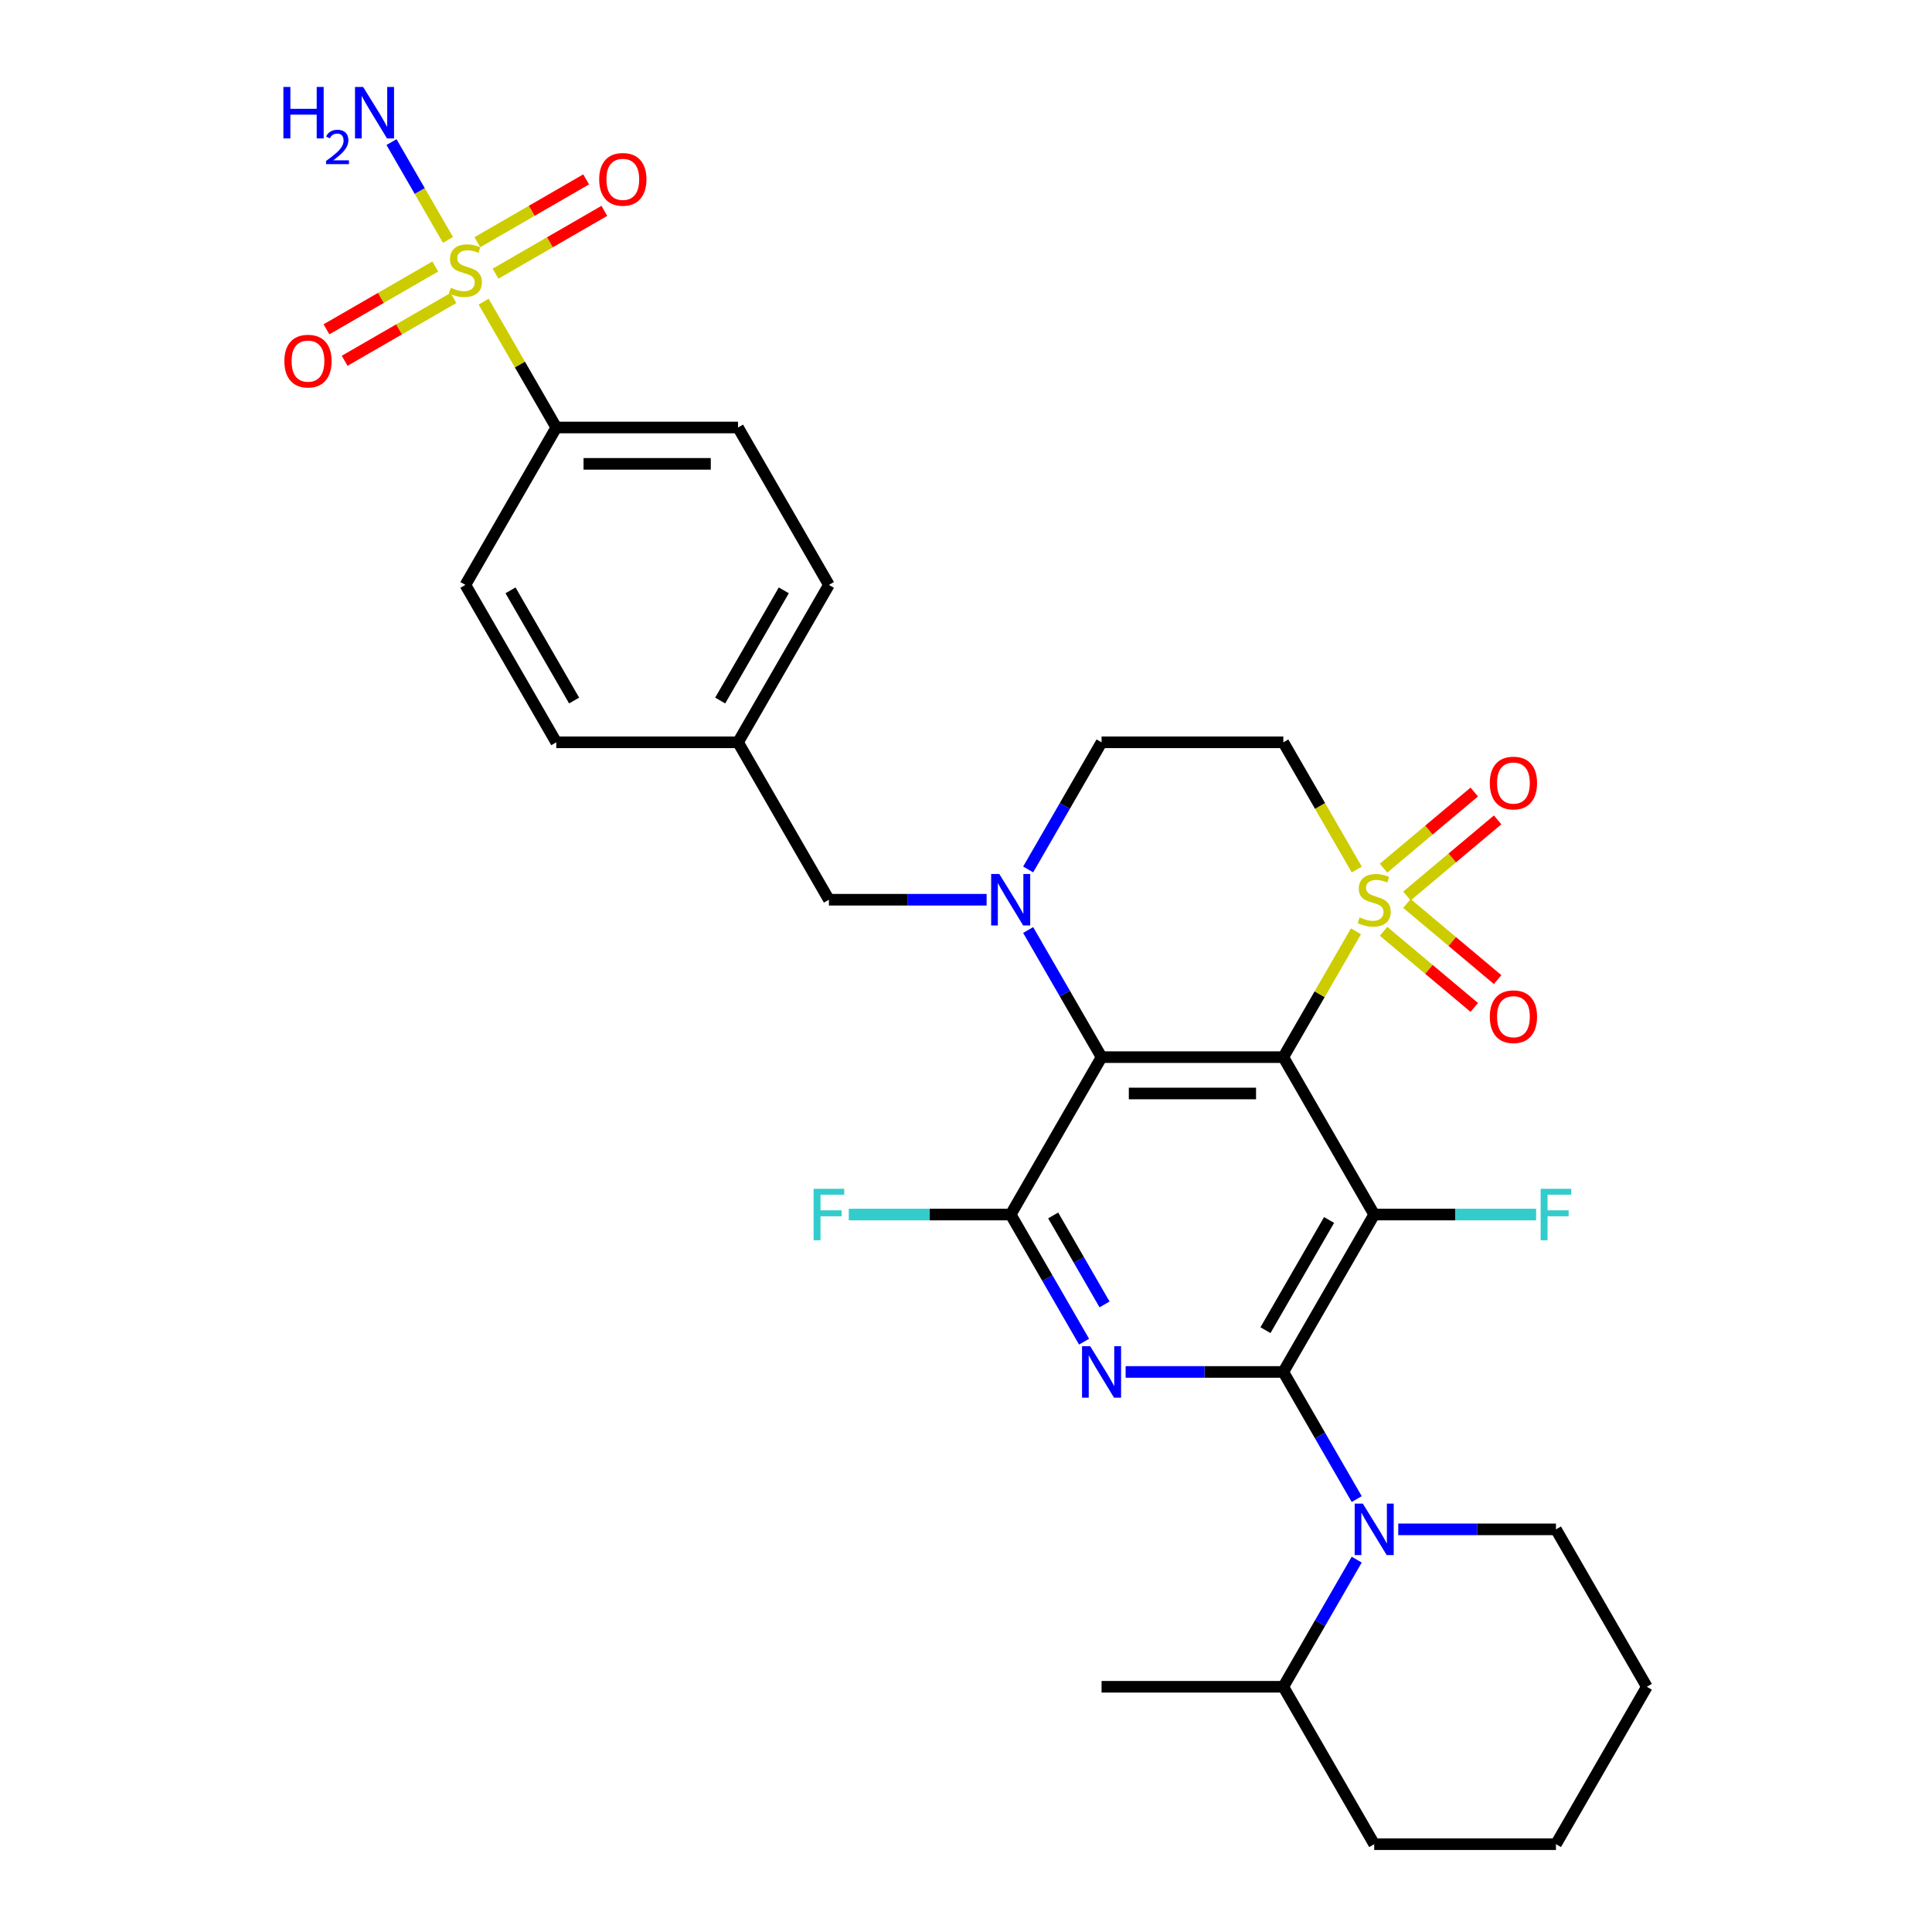 <?xml version='1.0' encoding='iso-8859-1'?>
<svg version='1.1' baseProfile='full'
              xmlns='http://www.w3.org/2000/svg'
                      xmlns:rdkit='http://www.rdkit.org/xml'
                      xmlns:xlink='http://www.w3.org/1999/xlink'
                  xml:space='preserve'
width='1000px' height='1000px' viewBox='0 0 1000 1000'>
<!-- END OF HEADER -->
<rect style='opacity:1.0;fill:#FFFFFF;stroke:none' width='1000' height='1000' x='0' y='0'> </rect>
<path class='bond-0' d='M 664.244,547.172 L 683.043,514.611' style='fill:none;fill-rule:evenodd;stroke:#000000;stroke-width:6px;stroke-linecap:butt;stroke-linejoin:miter;stroke-opacity:1' />
<path class='bond-0' d='M 683.043,514.611 L 701.843,482.049' style='fill:none;fill-rule:evenodd;stroke:#CCCC00;stroke-width:6px;stroke-linecap:butt;stroke-linejoin:miter;stroke-opacity:1' />
<path class='bond-2' d='M 664.244,547.172 L 711.283,628.647' style='fill:none;fill-rule:evenodd;stroke:#000000;stroke-width:6px;stroke-linecap:butt;stroke-linejoin:miter;stroke-opacity:1' />
<path class='bond-3' d='M 664.244,547.172 L 570.165,547.172' style='fill:none;fill-rule:evenodd;stroke:#000000;stroke-width:6px;stroke-linecap:butt;stroke-linejoin:miter;stroke-opacity:1' />
<path class='bond-3' d='M 650.132,565.988 L 584.277,565.988' style='fill:none;fill-rule:evenodd;stroke:#000000;stroke-width:6px;stroke-linecap:butt;stroke-linejoin:miter;stroke-opacity:1' />
<path class='bond-9' d='M 702.256,450.062 L 683.25,417.143' style='fill:none;fill-rule:evenodd;stroke:#CCCC00;stroke-width:6px;stroke-linecap:butt;stroke-linejoin:miter;stroke-opacity:1' />
<path class='bond-9' d='M 683.25,417.143 L 664.244,384.223' style='fill:none;fill-rule:evenodd;stroke:#000000;stroke-width:6px;stroke-linecap:butt;stroke-linejoin:miter;stroke-opacity:1' />
<path class='bond-12' d='M 728.225,463.763 L 751.698,444.066' style='fill:none;fill-rule:evenodd;stroke:#CCCC00;stroke-width:6px;stroke-linecap:butt;stroke-linejoin:miter;stroke-opacity:1' />
<path class='bond-12' d='M 751.698,444.066 L 775.172,424.37' style='fill:none;fill-rule:evenodd;stroke:#FF0000;stroke-width:6px;stroke-linecap:butt;stroke-linejoin:miter;stroke-opacity:1' />
<path class='bond-12' d='M 716.13,449.35 L 739.604,429.653' style='fill:none;fill-rule:evenodd;stroke:#CCCC00;stroke-width:6px;stroke-linecap:butt;stroke-linejoin:miter;stroke-opacity:1' />
<path class='bond-12' d='M 739.604,429.653 L 763.078,409.956' style='fill:none;fill-rule:evenodd;stroke:#FF0000;stroke-width:6px;stroke-linecap:butt;stroke-linejoin:miter;stroke-opacity:1' />
<path class='bond-13' d='M 716.13,482.046 L 739.604,501.743' style='fill:none;fill-rule:evenodd;stroke:#CCCC00;stroke-width:6px;stroke-linecap:butt;stroke-linejoin:miter;stroke-opacity:1' />
<path class='bond-13' d='M 739.604,501.743 L 763.078,521.44' style='fill:none;fill-rule:evenodd;stroke:#FF0000;stroke-width:6px;stroke-linecap:butt;stroke-linejoin:miter;stroke-opacity:1' />
<path class='bond-13' d='M 728.225,467.632 L 751.698,487.329' style='fill:none;fill-rule:evenodd;stroke:#CCCC00;stroke-width:6px;stroke-linecap:butt;stroke-linejoin:miter;stroke-opacity:1' />
<path class='bond-13' d='M 751.698,487.329 L 775.172,507.026' style='fill:none;fill-rule:evenodd;stroke:#FF0000;stroke-width:6px;stroke-linecap:butt;stroke-linejoin:miter;stroke-opacity:1' />
<path class='bond-1' d='M 664.244,710.122 L 711.283,628.647' style='fill:none;fill-rule:evenodd;stroke:#000000;stroke-width:6px;stroke-linecap:butt;stroke-linejoin:miter;stroke-opacity:1' />
<path class='bond-1' d='M 655.005,688.493 L 687.932,631.46' style='fill:none;fill-rule:evenodd;stroke:#000000;stroke-width:6px;stroke-linecap:butt;stroke-linejoin:miter;stroke-opacity:1' />
<path class='bond-8' d='M 664.244,710.122 L 683.239,743.022' style='fill:none;fill-rule:evenodd;stroke:#000000;stroke-width:6px;stroke-linecap:butt;stroke-linejoin:miter;stroke-opacity:1' />
<path class='bond-8' d='M 683.239,743.022 L 702.234,775.923' style='fill:none;fill-rule:evenodd;stroke:#0000FF;stroke-width:6px;stroke-linecap:butt;stroke-linejoin:miter;stroke-opacity:1' />
<path class='bond-31' d='M 664.244,710.122 L 623.432,710.122' style='fill:none;fill-rule:evenodd;stroke:#000000;stroke-width:6px;stroke-linecap:butt;stroke-linejoin:miter;stroke-opacity:1' />
<path class='bond-31' d='M 623.432,710.122 L 582.621,710.122' style='fill:none;fill-rule:evenodd;stroke:#0000FF;stroke-width:6px;stroke-linecap:butt;stroke-linejoin:miter;stroke-opacity:1' />
<path class='bond-18' d='M 711.283,628.647 L 753.186,628.647' style='fill:none;fill-rule:evenodd;stroke:#000000;stroke-width:6px;stroke-linecap:butt;stroke-linejoin:miter;stroke-opacity:1' />
<path class='bond-18' d='M 753.186,628.647 L 795.088,628.647' style='fill:none;fill-rule:evenodd;stroke:#33CCCC;stroke-width:6px;stroke-linecap:butt;stroke-linejoin:miter;stroke-opacity:1' />
<path class='bond-5' d='M 570.165,547.172 L 551.17,514.272' style='fill:none;fill-rule:evenodd;stroke:#000000;stroke-width:6px;stroke-linecap:butt;stroke-linejoin:miter;stroke-opacity:1' />
<path class='bond-5' d='M 551.17,514.272 L 532.175,481.371' style='fill:none;fill-rule:evenodd;stroke:#0000FF;stroke-width:6px;stroke-linecap:butt;stroke-linejoin:miter;stroke-opacity:1' />
<path class='bond-7' d='M 570.165,547.172 L 523.126,628.647' style='fill:none;fill-rule:evenodd;stroke:#000000;stroke-width:6px;stroke-linecap:butt;stroke-linejoin:miter;stroke-opacity:1' />
<path class='bond-4' d='M 561.116,694.448 L 542.121,661.548' style='fill:none;fill-rule:evenodd;stroke:#0000FF;stroke-width:6px;stroke-linecap:butt;stroke-linejoin:miter;stroke-opacity:1' />
<path class='bond-4' d='M 542.121,661.548 L 523.126,628.647' style='fill:none;fill-rule:evenodd;stroke:#000000;stroke-width:6px;stroke-linecap:butt;stroke-linejoin:miter;stroke-opacity:1' />
<path class='bond-4' d='M 571.712,675.17 L 558.416,652.14' style='fill:none;fill-rule:evenodd;stroke:#0000FF;stroke-width:6px;stroke-linecap:butt;stroke-linejoin:miter;stroke-opacity:1' />
<path class='bond-4' d='M 558.416,652.14 L 545.119,629.109' style='fill:none;fill-rule:evenodd;stroke:#000000;stroke-width:6px;stroke-linecap:butt;stroke-linejoin:miter;stroke-opacity:1' />
<path class='bond-11' d='M 532.175,450.024 L 551.17,417.124' style='fill:none;fill-rule:evenodd;stroke:#0000FF;stroke-width:6px;stroke-linecap:butt;stroke-linejoin:miter;stroke-opacity:1' />
<path class='bond-11' d='M 551.17,417.124 L 570.165,384.223' style='fill:none;fill-rule:evenodd;stroke:#000000;stroke-width:6px;stroke-linecap:butt;stroke-linejoin:miter;stroke-opacity:1' />
<path class='bond-14' d='M 510.67,465.698 L 469.858,465.698' style='fill:none;fill-rule:evenodd;stroke:#0000FF;stroke-width:6px;stroke-linecap:butt;stroke-linejoin:miter;stroke-opacity:1' />
<path class='bond-14' d='M 469.858,465.698 L 429.047,465.698' style='fill:none;fill-rule:evenodd;stroke:#000000;stroke-width:6px;stroke-linecap:butt;stroke-linejoin:miter;stroke-opacity:1' />
<path class='bond-6' d='M 250.329,156.15 L 269.129,188.712' style='fill:none;fill-rule:evenodd;stroke:#CCCC00;stroke-width:6px;stroke-linecap:butt;stroke-linejoin:miter;stroke-opacity:1' />
<path class='bond-6' d='M 269.129,188.712 L 287.929,221.274' style='fill:none;fill-rule:evenodd;stroke:#000000;stroke-width:6px;stroke-linecap:butt;stroke-linejoin:miter;stroke-opacity:1' />
<path class='bond-15' d='M 256.487,141.657 L 284.644,125.401' style='fill:none;fill-rule:evenodd;stroke:#CCCC00;stroke-width:6px;stroke-linecap:butt;stroke-linejoin:miter;stroke-opacity:1' />
<path class='bond-15' d='M 284.644,125.401 L 312.8,109.145' style='fill:none;fill-rule:evenodd;stroke:#FF0000;stroke-width:6px;stroke-linecap:butt;stroke-linejoin:miter;stroke-opacity:1' />
<path class='bond-15' d='M 247.08,125.362 L 275.236,109.106' style='fill:none;fill-rule:evenodd;stroke:#CCCC00;stroke-width:6px;stroke-linecap:butt;stroke-linejoin:miter;stroke-opacity:1' />
<path class='bond-15' d='M 275.236,109.106 L 303.392,92.85' style='fill:none;fill-rule:evenodd;stroke:#FF0000;stroke-width:6px;stroke-linecap:butt;stroke-linejoin:miter;stroke-opacity:1' />
<path class='bond-16' d='M 225.291,137.942 L 197.135,154.198' style='fill:none;fill-rule:evenodd;stroke:#CCCC00;stroke-width:6px;stroke-linecap:butt;stroke-linejoin:miter;stroke-opacity:1' />
<path class='bond-16' d='M 197.135,154.198 L 168.978,170.454' style='fill:none;fill-rule:evenodd;stroke:#FF0000;stroke-width:6px;stroke-linecap:butt;stroke-linejoin:miter;stroke-opacity:1' />
<path class='bond-16' d='M 234.699,154.237 L 206.543,170.493' style='fill:none;fill-rule:evenodd;stroke:#CCCC00;stroke-width:6px;stroke-linecap:butt;stroke-linejoin:miter;stroke-opacity:1' />
<path class='bond-16' d='M 206.543,170.493 L 178.386,186.749' style='fill:none;fill-rule:evenodd;stroke:#FF0000;stroke-width:6px;stroke-linecap:butt;stroke-linejoin:miter;stroke-opacity:1' />
<path class='bond-17' d='M 231.862,124.163 L 217.25,98.855' style='fill:none;fill-rule:evenodd;stroke:#CCCC00;stroke-width:6px;stroke-linecap:butt;stroke-linejoin:miter;stroke-opacity:1' />
<path class='bond-17' d='M 217.25,98.855 L 202.638,73.547' style='fill:none;fill-rule:evenodd;stroke:#0000FF;stroke-width:6px;stroke-linecap:butt;stroke-linejoin:miter;stroke-opacity:1' />
<path class='bond-20' d='M 523.126,628.647 L 481.223,628.647' style='fill:none;fill-rule:evenodd;stroke:#000000;stroke-width:6px;stroke-linecap:butt;stroke-linejoin:miter;stroke-opacity:1' />
<path class='bond-20' d='M 481.223,628.647 L 439.32,628.647' style='fill:none;fill-rule:evenodd;stroke:#33CCCC;stroke-width:6px;stroke-linecap:butt;stroke-linejoin:miter;stroke-opacity:1' />
<path class='bond-19' d='M 702.234,807.27 L 683.239,840.17' style='fill:none;fill-rule:evenodd;stroke:#0000FF;stroke-width:6px;stroke-linecap:butt;stroke-linejoin:miter;stroke-opacity:1' />
<path class='bond-19' d='M 683.239,840.17 L 664.244,873.071' style='fill:none;fill-rule:evenodd;stroke:#000000;stroke-width:6px;stroke-linecap:butt;stroke-linejoin:miter;stroke-opacity:1' />
<path class='bond-24' d='M 723.739,791.596 L 764.55,791.596' style='fill:none;fill-rule:evenodd;stroke:#0000FF;stroke-width:6px;stroke-linecap:butt;stroke-linejoin:miter;stroke-opacity:1' />
<path class='bond-24' d='M 764.55,791.596 L 805.362,791.596' style='fill:none;fill-rule:evenodd;stroke:#000000;stroke-width:6px;stroke-linecap:butt;stroke-linejoin:miter;stroke-opacity:1' />
<path class='bond-32' d='M 664.244,384.223 L 570.165,384.223' style='fill:none;fill-rule:evenodd;stroke:#000000;stroke-width:6px;stroke-linecap:butt;stroke-linejoin:miter;stroke-opacity:1' />
<path class='bond-10' d='M 287.929,221.274 L 382.007,221.274' style='fill:none;fill-rule:evenodd;stroke:#000000;stroke-width:6px;stroke-linecap:butt;stroke-linejoin:miter;stroke-opacity:1' />
<path class='bond-10' d='M 302.04,240.09 L 367.896,240.09' style='fill:none;fill-rule:evenodd;stroke:#000000;stroke-width:6px;stroke-linecap:butt;stroke-linejoin:miter;stroke-opacity:1' />
<path class='bond-33' d='M 287.929,221.274 L 240.889,302.749' style='fill:none;fill-rule:evenodd;stroke:#000000;stroke-width:6px;stroke-linecap:butt;stroke-linejoin:miter;stroke-opacity:1' />
<path class='bond-23' d='M 429.047,465.698 L 382.007,384.223' style='fill:none;fill-rule:evenodd;stroke:#000000;stroke-width:6px;stroke-linecap:butt;stroke-linejoin:miter;stroke-opacity:1' />
<path class='bond-27' d='M 664.244,873.071 L 570.165,873.071' style='fill:none;fill-rule:evenodd;stroke:#000000;stroke-width:6px;stroke-linecap:butt;stroke-linejoin:miter;stroke-opacity:1' />
<path class='bond-28' d='M 664.244,873.071 L 711.283,954.545' style='fill:none;fill-rule:evenodd;stroke:#000000;stroke-width:6px;stroke-linecap:butt;stroke-linejoin:miter;stroke-opacity:1' />
<path class='bond-21' d='M 240.889,302.749 L 287.929,384.223' style='fill:none;fill-rule:evenodd;stroke:#000000;stroke-width:6px;stroke-linecap:butt;stroke-linejoin:miter;stroke-opacity:1' />
<path class='bond-21' d='M 264.24,305.562 L 297.168,362.594' style='fill:none;fill-rule:evenodd;stroke:#000000;stroke-width:6px;stroke-linecap:butt;stroke-linejoin:miter;stroke-opacity:1' />
<path class='bond-22' d='M 382.007,221.274 L 429.047,302.749' style='fill:none;fill-rule:evenodd;stroke:#000000;stroke-width:6px;stroke-linecap:butt;stroke-linejoin:miter;stroke-opacity:1' />
<path class='bond-25' d='M 382.007,384.223 L 287.929,384.223' style='fill:none;fill-rule:evenodd;stroke:#000000;stroke-width:6px;stroke-linecap:butt;stroke-linejoin:miter;stroke-opacity:1' />
<path class='bond-26' d='M 382.007,384.223 L 429.047,302.749' style='fill:none;fill-rule:evenodd;stroke:#000000;stroke-width:6px;stroke-linecap:butt;stroke-linejoin:miter;stroke-opacity:1' />
<path class='bond-26' d='M 372.768,362.594 L 405.696,305.562' style='fill:none;fill-rule:evenodd;stroke:#000000;stroke-width:6px;stroke-linecap:butt;stroke-linejoin:miter;stroke-opacity:1' />
<path class='bond-29' d='M 805.362,791.596 L 852.401,873.071' style='fill:none;fill-rule:evenodd;stroke:#000000;stroke-width:6px;stroke-linecap:butt;stroke-linejoin:miter;stroke-opacity:1' />
<path class='bond-34' d='M 711.283,954.545 L 805.362,954.545' style='fill:none;fill-rule:evenodd;stroke:#000000;stroke-width:6px;stroke-linecap:butt;stroke-linejoin:miter;stroke-opacity:1' />
<path class='bond-30' d='M 852.401,873.071 L 805.362,954.545' style='fill:none;fill-rule:evenodd;stroke:#000000;stroke-width:6px;stroke-linecap:butt;stroke-linejoin:miter;stroke-opacity:1' />
<path  class='atom-1' d='M 703.757 474.842
Q 704.058 474.955, 705.3 475.482
Q 706.542 476.009, 707.896 476.348
Q 709.289 476.649, 710.643 476.649
Q 713.165 476.649, 714.632 475.444
Q 716.1 474.203, 716.1 472.058
Q 716.1 470.59, 715.347 469.687
Q 714.632 468.784, 713.503 468.294
Q 712.374 467.805, 710.493 467.241
Q 708.122 466.526, 706.692 465.848
Q 705.3 465.171, 704.284 463.741
Q 703.305 462.311, 703.305 459.903
Q 703.305 456.553, 705.563 454.484
Q 707.859 452.414, 712.374 452.414
Q 715.46 452.414, 718.96 453.881
L 718.094 456.779
Q 714.896 455.462, 712.487 455.462
Q 709.891 455.462, 708.461 456.553
Q 707.031 457.607, 707.068 459.451
Q 707.068 460.881, 707.783 461.746
Q 708.536 462.612, 709.59 463.101
Q 710.681 463.59, 712.487 464.155
Q 714.896 464.908, 716.326 465.66
Q 717.756 466.413, 718.772 467.956
Q 719.825 469.461, 719.825 472.058
Q 719.825 475.745, 717.342 477.74
Q 714.896 479.697, 710.794 479.697
Q 708.423 479.697, 706.617 479.17
Q 704.848 478.681, 702.741 477.815
L 703.757 474.842
' fill='#CCCC00'/>
<path  class='atom-5' d='M 564.276 696.8
L 573.006 710.912
Q 573.872 712.304, 575.264 714.826
Q 576.656 717.347, 576.732 717.497
L 576.732 696.8
L 580.269 696.8
L 580.269 723.443
L 576.619 723.443
L 567.248 708.014
Q 566.157 706.208, 564.991 704.138
Q 563.862 702.068, 563.523 701.429
L 563.523 723.443
L 560.061 723.443
L 560.061 696.8
L 564.276 696.8
' fill='#0000FF'/>
<path  class='atom-6' d='M 517.236 452.376
L 525.967 466.488
Q 526.832 467.88, 528.225 470.402
Q 529.617 472.923, 529.692 473.074
L 529.692 452.376
L 533.23 452.376
L 533.23 479.019
L 529.579 479.019
L 520.209 463.59
Q 519.118 461.784, 517.951 459.714
Q 516.822 457.645, 516.484 457.005
L 516.484 479.019
L 513.021 479.019
L 513.021 452.376
L 517.236 452.376
' fill='#0000FF'/>
<path  class='atom-7' d='M 233.363 148.944
Q 233.664 149.057, 234.906 149.584
Q 236.148 150.11, 237.502 150.449
Q 238.895 150.75, 240.249 150.75
Q 242.771 150.75, 244.238 149.546
Q 245.706 148.304, 245.706 146.159
Q 245.706 144.691, 244.953 143.788
Q 244.238 142.885, 243.109 142.396
Q 241.981 141.907, 240.099 141.342
Q 237.728 140.627, 236.298 139.95
Q 234.906 139.272, 233.89 137.843
Q 232.911 136.413, 232.911 134.004
Q 232.911 130.655, 235.169 128.585
Q 237.465 126.515, 241.981 126.515
Q 245.066 126.515, 248.566 127.983
L 247.701 130.881
Q 244.502 129.564, 242.093 129.564
Q 239.497 129.564, 238.067 130.655
Q 236.637 131.709, 236.674 133.553
Q 236.674 134.983, 237.389 135.848
Q 238.142 136.714, 239.196 137.203
Q 240.287 137.692, 242.093 138.256
Q 244.502 139.009, 245.932 139.762
Q 247.362 140.514, 248.378 142.057
Q 249.432 143.562, 249.432 146.159
Q 249.432 149.847, 246.948 151.841
Q 244.502 153.798, 240.4 153.798
Q 238.029 153.798, 236.223 153.271
Q 234.454 152.782, 232.347 151.917
L 233.363 148.944
' fill='#CCCC00'/>
<path  class='atom-9' d='M 705.394 778.275
L 714.124 792.386
Q 714.99 793.779, 716.382 796.3
Q 717.775 798.821, 717.85 798.972
L 717.85 778.275
L 721.387 778.275
L 721.387 804.918
L 717.737 804.918
L 708.367 789.489
Q 707.275 787.683, 706.109 785.613
Q 704.98 783.543, 704.641 782.903
L 704.641 804.918
L 701.179 804.918
L 701.179 778.275
L 705.394 778.275
' fill='#0000FF'/>
<path  class='atom-13' d='M 771.121 405.3
Q 771.121 398.903, 774.282 395.328
Q 777.443 391.753, 783.352 391.753
Q 789.26 391.753, 792.421 395.328
Q 795.582 398.903, 795.582 405.3
Q 795.582 411.773, 792.383 415.461
Q 789.184 419.111, 783.352 419.111
Q 777.481 419.111, 774.282 415.461
Q 771.121 411.811, 771.121 405.3
M 783.352 416.101
Q 787.416 416.101, 789.598 413.391
Q 791.819 410.644, 791.819 405.3
Q 791.819 400.07, 789.598 397.435
Q 787.416 394.764, 783.352 394.764
Q 779.287 394.764, 777.067 397.398
Q 774.885 400.032, 774.885 405.3
Q 774.885 410.682, 777.067 413.391
Q 779.287 416.101, 783.352 416.101
' fill='#FF0000'/>
<path  class='atom-14' d='M 771.121 526.246
Q 771.121 519.848, 774.282 516.273
Q 777.443 512.698, 783.352 512.698
Q 789.26 512.698, 792.421 516.273
Q 795.582 519.848, 795.582 526.246
Q 795.582 532.718, 792.383 536.406
Q 789.184 540.056, 783.352 540.056
Q 777.481 540.056, 774.282 536.406
Q 771.121 532.756, 771.121 526.246
M 783.352 537.046
Q 787.416 537.046, 789.598 534.336
Q 791.819 531.589, 791.819 526.246
Q 791.819 521.015, 789.598 518.381
Q 787.416 515.709, 783.352 515.709
Q 779.287 515.709, 777.067 518.343
Q 774.885 520.977, 774.885 526.246
Q 774.885 531.627, 777.067 534.336
Q 779.287 537.046, 783.352 537.046
' fill='#FF0000'/>
<path  class='atom-16' d='M 310.134 92.835
Q 310.134 86.438, 313.295 82.863
Q 316.456 79.288, 322.364 79.288
Q 328.272 79.288, 331.433 82.863
Q 334.594 86.438, 334.594 92.835
Q 334.594 99.308, 331.395 102.996
Q 328.197 106.646, 322.364 106.646
Q 316.493 106.646, 313.295 102.996
Q 310.134 99.346, 310.134 92.835
M 322.364 103.635
Q 326.428 103.635, 328.611 100.926
Q 330.831 98.179, 330.831 92.835
Q 330.831 87.604, 328.611 84.97
Q 326.428 82.298, 322.364 82.298
Q 318.3 82.298, 316.079 84.933
Q 313.897 87.567, 313.897 92.835
Q 313.897 98.216, 316.079 100.926
Q 318.3 103.635, 322.364 103.635
' fill='#FF0000'/>
<path  class='atom-17' d='M 147.184 186.914
Q 147.184 180.517, 150.345 176.942
Q 153.506 173.367, 159.415 173.367
Q 165.323 173.367, 168.484 176.942
Q 171.645 180.517, 171.645 186.914
Q 171.645 193.387, 168.446 197.074
Q 165.247 200.725, 159.415 200.725
Q 153.544 200.725, 150.345 197.074
Q 147.184 193.424, 147.184 186.914
M 159.415 197.714
Q 163.479 197.714, 165.661 195.005
Q 167.882 192.258, 167.882 186.914
Q 167.882 181.683, 165.661 179.049
Q 163.479 176.377, 159.415 176.377
Q 155.35 176.377, 153.13 179.011
Q 150.947 181.646, 150.947 186.914
Q 150.947 192.295, 153.13 195.005
Q 155.35 197.714, 159.415 197.714
' fill='#FF0000'/>
<path  class='atom-18' d='M 146.685 45.003
L 150.298 45.003
L 150.298 56.33
L 163.921 56.33
L 163.921 45.003
L 167.533 45.003
L 167.533 71.646
L 163.921 71.646
L 163.921 59.341
L 150.298 59.341
L 150.298 71.646
L 146.685 71.646
L 146.685 45.003
' fill='#0000FF'/>
<path  class='atom-18' d='M 168.825 70.712
Q 169.471 69.047, 171.01 68.129
Q 172.55 67.185, 174.686 67.185
Q 177.344 67.185, 178.834 68.625
Q 180.324 70.066, 180.324 72.624
Q 180.324 75.232, 178.387 77.666
Q 176.475 80.1, 172.501 82.981
L 180.622 82.981
L 180.622 84.968
L 168.775 84.968
L 168.775 83.304
Q 172.054 80.969, 173.991 79.231
Q 175.953 77.492, 176.897 75.927
Q 177.841 74.362, 177.841 72.748
Q 177.841 71.059, 176.996 70.115
Q 176.152 69.172, 174.686 69.172
Q 173.271 69.172, 172.327 69.743
Q 171.383 70.314, 170.712 71.581
L 168.825 70.712
' fill='#0000FF'/>
<path  class='atom-18' d='M 187.96 45.003
L 196.691 59.115
Q 197.557 60.507, 198.949 63.029
Q 200.341 65.55, 200.417 65.701
L 200.417 45.003
L 203.954 45.003
L 203.954 71.646
L 200.304 71.646
L 190.933 56.217
Q 189.842 54.411, 188.675 52.341
Q 187.547 50.272, 187.208 49.632
L 187.208 71.646
L 183.746 71.646
L 183.746 45.003
L 187.96 45.003
' fill='#0000FF'/>
<path  class='atom-19' d='M 797.44 615.325
L 813.283 615.325
L 813.283 618.374
L 801.015 618.374
L 801.015 626.464
L 811.929 626.464
L 811.929 629.55
L 801.015 629.55
L 801.015 641.969
L 797.44 641.969
L 797.44 615.325
' fill='#33CCCC'/>
<path  class='atom-21' d='M 421.125 615.325
L 436.968 615.325
L 436.968 618.374
L 424.7 618.374
L 424.7 626.464
L 435.613 626.464
L 435.613 629.55
L 424.7 629.55
L 424.7 641.969
L 421.125 641.969
L 421.125 615.325
' fill='#33CCCC'/>
</svg>
